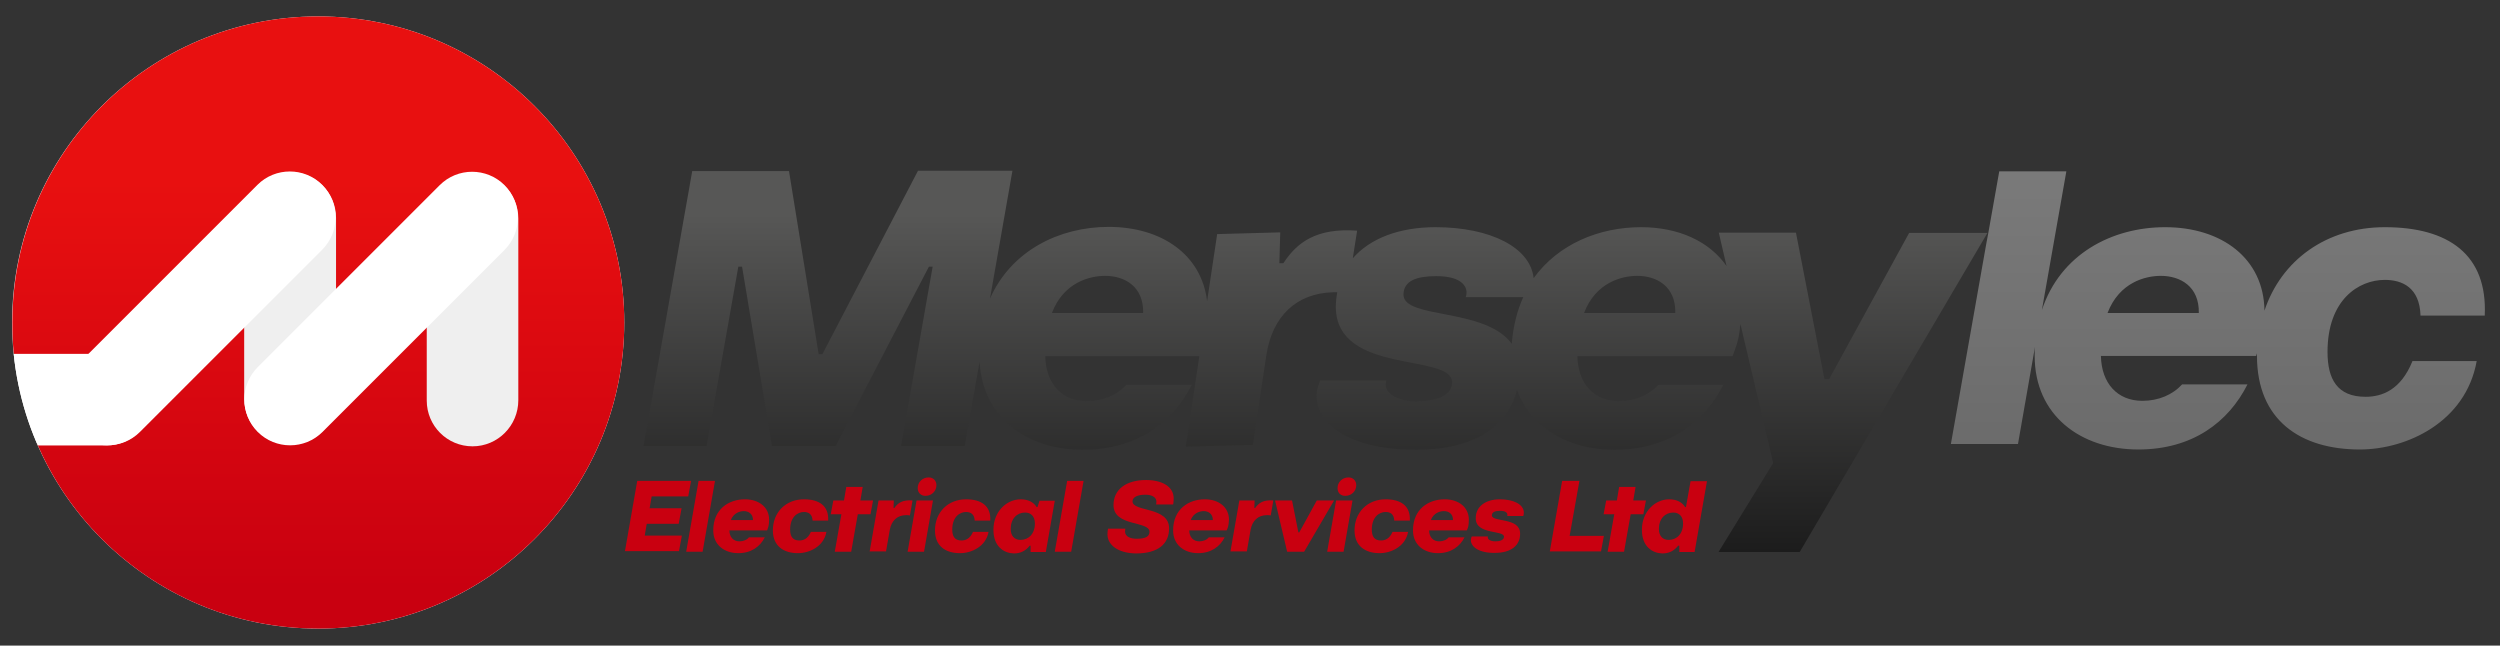 <?xml version="1.0" encoding="UTF-8"?>
<svg data-bbox="-68.5 5.7 931.452 212.6" viewBox="0 0 868.2 224.2" xmlns:xlink="http://www.w3.org/1999/xlink" xmlns="http://www.w3.org/2000/svg" data-type="ugc">
    <rect x="0" y="0" width="868.2" height="224.2" fill="#333333" stroke="none"/>
    <g>
        <path fill="#ffffff" d="M216.8 112c0 58.708-47.592 106.3-106.3 106.3S4.2 170.708 4.2 112 51.792 5.7 110.5 5.7 216.8 53.292 216.8 112"/>
        <linearGradient y2="59.424" x2="456.886" y1="191.656" x1="456.886" gradientUnits="userSpaceOnUse" id="927f4c57-5f7e-4f89-97e2-52b29fac18b9">
            <stop offset="0" stop-color="#1c1c1c"/>
            <stop offset=".887" stop-color="#575756"/>
        </linearGradient>
        <path d="M635.2 131.7h-1.6l-9.9-50.9h-26.8l2.7 11.6c-5.9-8.5-16.5-13.5-29.7-13.5-14.5 0-28.7 5.8-37.3 17.7-1.1-10.6-14.9-17.7-34.1-17.7-12.6 0-22.7 3.9-28.7 10.8l1.5-9.6c-14.2-1-20.9 4.1-25.6 11.3h-1.4l.3-10.7-21.9.6-3.5 23.3c-1.9-16.1-15.7-25.8-34.2-25.8-17.1 0-33.8 8.2-41.2 24.9l7.8-44.4h-32.8L285.6 123h-1.3L274 59.4h-33.6l-16.9 95.5h21.9l11-62.3h1.3l10.4 62.3h22.1l32.4-62.3h1.3l-11 62.3H335l5.2-29.3c1 19.4 16.4 30.6 35.8 30.6 18.8 0 31.3-9.5 37.9-22.6h-22.7c-3.3 3.6-8.2 5.7-13.8 5.7-8.7 0-14.2-6.1-14.4-15.6h53.5l-4.7 31.4 23.3-.6 4.7-31.3c2.1-13.4 10.4-21.3 23-21.7h1.6c-.3 1.7-.5 3.4-.5 5.3.4 23.5 40.2 15.8 40.4 25.9 0 5.3-7 6.7-12.5 6.7-5.8 0-11.2-2.6-10.5-6.4l.1-.9h-22.9c-.6 1.6-1.3 3.1-1.3 5.8.3 9.4 11.5 18.3 34.7 18.3 19.5 0 31.8-7.8 34.9-20.8 4.9 13.3 18 20.8 33.8 20.8 18.8 0 31.3-9.5 37.9-22.6H576c-3.3 3.6-8.2 5.7-13.8 5.7-8.7 0-14.2-6.1-14.4-15.6h53.9c.8-2.5 2.2-4.9 2.7-11.2l11.4 48.3-19 30.9H625l65.2-110.8H663zm-269.9-23c4.1-10.7 13.2-12.9 18.5-12.9 6.8 0 13.4 3.7 13.2 12.9zM525 119.4c-9.1-12.6-37.4-8.5-37.6-17 0-5 4.7-6.5 11.4-6.5 8 0 10.5 3 10.5 5.7 0 .9-.3 1.6-.3 1.6h20c-2.1 4.6-3.5 10-4 16.2m25.1-10.7c4.1-10.7 13.2-12.9 18.5-12.9 6.8 0 13.4 3.7 13.2 12.9z" fill="url(#927f4c57-5f7e-4f89-97e2-52b29fac18b9)"/>
        <linearGradient y2="59.388" x2="770.208" y1="156.16" x1="770.208" gradientUnits="userSpaceOnUse" id="9c3d3c2e-5358-4434-8294-948e8ee732e5">
            <stop offset="0" stop-color="#6b6b6b"/>
            <stop offset="1" stop-color="#7a7a7a"/>
        </linearGradient>
        <path d="M821.5 137.8c-9.8 0-13.2-6.1-13.2-15.6 0-18.1 10.8-25 19.9-25 6 0 12.1 2.6 12.4 12.4h22.3c1-21.2-12.6-30.7-34.7-30.7-20.3 0-36 11.5-41.8 29-.2-18.1-14.8-29-34.5-29-18.4 0-36.4 9.3-42.8 28.8l8.5-48.2h-23.3l-3.8 21.4-.7 3.7-12.3 69.6h23.3l5.9-33.7c-.1 1-.1 2-.1 3.1 0 20.6 15.9 32.5 36 32.5 18.8 0 31.3-9.5 37.9-22.6h-22.7c-3.3 3.6-8.2 5.7-13.8 5.7-8.7 0-14.2-6.1-14.4-15.6h53.9l.3-.9v.9c0 22.3 15.1 32.5 35.7 32.5 16.3 0 36.8-9.5 40.6-30.7h-22.3c-4 9.9-10.4 12.4-16.3 12.4m-89.6-29.1c4.1-10.7 13.2-12.9 18.5-12.9 6.8 0 13.4 3.7 13.2 12.9z" fill="url(#9c3d3c2e-5358-4434-8294-948e8ee732e5)"/>
        <path d="m217 191.6 4.3-24.6H240l-1 5.4h-12.7l-.7 4.1h11.1l-1 5.4h-11.1l-.7 4.1h12.9l-1 5.4H217z" fill="#c90010"/>
        <path d="m238.3 191.6 4.3-24.6h5.7l-4.3 24.6z" fill="#c90010"/>
        <path d="M266.4 184.2h-13.1c0 2.3 1.4 3.8 3.5 3.8 1.3 0 2.6-.5 3.3-1.4h5.5c-1.6 3.2-4.7 5.5-9.2 5.5-4.9 0-8.7-2.9-8.7-7.9 0-7.4 5.4-10.8 11-10.8 4.8 0 8.4 2.7 8.4 7.1 0 2.3-.5 3-.7 3.7m-4.9-3.6c0-2.2-1.6-3.1-3.2-3.1-1.3 0-3.5.6-4.5 3.1z" fill="#c90010"/>
        <path d="M268.4 184.2c0-6.3 4.5-10.8 10.8-10.8 5.3 0 8.7 2.3 8.4 7.4h-5.4c-.1-2.4-1.6-3-3-3-2.2 0-4.8 1.7-4.8 6.1 0 2.3.8 3.8 3.2 3.8 1.4 0 3-.6 4-3h5.4c-.9 5.1-5.9 7.4-9.9 7.4-5 0-8.7-2.5-8.7-7.9" fill="#c90010"/>
        <path d="m289.9 191.6 2.3-13h-3.7l.9-4.8h3.7l.8-4.7h5.7l-.8 4.7h4.4l-.9 4.8h-4.4l-2.3 13z" fill="#c90010"/>
        <path d="m302 191.6 3.1-17.8h5.3l-.1 2.6h.3c1.2-1.7 2.8-2.9 6.3-2.6l-.9 5.2c-.4-.1-.9-.1-1.3-.1-3.1 0-5.1 1.9-5.7 5.1l-1.3 7.5H302z" fill="#c90010"/>
        <path d="m315.2 191.6 3.1-17.8h5.7l-3.1 17.8zm3.5-22.1c0-2.1 1.7-3.7 3.8-3.7 1.6 0 2.7 1.1 2.7 2.7 0 2.1-1.7 3.7-3.8 3.7-1.6 0-2.7-1.1-2.7-2.7" fill="#c90010"/>
        <path d="M324.7 184.2c0-6.3 4.5-10.8 10.8-10.8 5.3 0 8.7 2.3 8.4 7.4h-5.4c-.1-2.4-1.6-3-3-3-2.2 0-4.8 1.7-4.8 6.1 0 2.3.8 3.8 3.2 3.8 1.4 0 3-.6 4-3h5.4c-.9 5.1-5.9 7.4-9.9 7.4-5.1 0-8.7-2.5-8.7-7.9" fill="#c90010"/>
        <path d="M345 184c0-6.4 4.6-10.6 9.5-10.6 2.5 0 4.5 1 5.5 2.7h.3l.7-2.2h5.3l-3.1 17.8h-5.3v-2.2h-.3c-1.4 1.8-3.2 2.7-5.5 2.7-3.4-.1-7.1-2.3-7.1-8.2m6-.3c0 2.4 1.3 3.8 3.4 3.8 2.8 0 5-2.1 5-5.7 0-2.4-1.3-3.8-3.4-3.8-2.8 0-5 2.1-5 5.7" fill="#c90010"/>
        <path d="m366.3 191.6 4.3-24.6h5.7l-4.3 24.6z" fill="#c90010"/>
        <path d="M384.6 185.6c0-.9.1-1.6.2-2h6c0 .3-.1.6-.1 1 0 1.8 2 2.5 4 2.5 3 0 4.5-.7 4.5-2.4 0-3.9-12.5-1.7-12.5-9.3 0-5.6 4.6-8.7 11.3-8.7 5.6 0 9.6 2.3 9.6 6.4 0 .9-.1 1.8-.2 2.1h-5.9c0-.2.1-.6.1-1 0-1.4-1.4-2.4-3.8-2.4-2.9 0-4.5.9-4.5 2.3 0 3.8 12.7 1.7 12.7 9.4 0 5.3-3.7 8.7-11.5 8.7-6.6-.1-9.9-3.2-9.9-6.6" fill="#c90010"/>
        <path d="M426 184.2h-13c0 2.3 1.4 3.8 3.5 3.8 1.3 0 2.6-.5 3.3-1.4h5.5c-1.6 3.2-4.7 5.5-9.2 5.5-4.9 0-8.7-2.9-8.7-7.9 0-7.4 5.4-10.8 11-10.8 4.8 0 8.4 2.7 8.4 7.1-.1 2.3-.5 3-.8 3.7m-4.8-3.6c0-2.2-1.6-3.1-3.2-3.1-1.3 0-3.5.6-4.5 3.1z" fill="#c90010"/>
        <path d="m427.3 191.6 3.1-17.8h5.3l-.1 2.6h.3c1.2-1.7 2.8-2.9 6.3-2.6l-.9 5.2c-.4-.1-.9-.1-1.3-.1-3.1 0-5.1 1.9-5.7 5.1l-1.3 7.5h-5.7z" fill="#c90010"/>
        <path d="m447 191.6-4.2-17.8h5.9l2.2 11.1h.3l6.1-11.1h6l-10.4 17.8z" fill="#c90010"/>
        <path d="m460.9 191.6 3.1-17.8h5.7l-3.1 17.8zm3.6-22.1c0-2.1 1.7-3.7 3.8-3.7 1.6 0 2.7 1.1 2.7 2.7 0 2.1-1.7 3.7-3.8 3.7-1.7 0-2.7-1.1-2.7-2.7" fill="#c90010"/>
        <path d="M470.4 184.2c0-6.3 4.5-10.8 10.8-10.8 5.3 0 8.7 2.3 8.4 7.4h-5.4c-.1-2.4-1.5-3-3-3-2.2 0-4.8 1.7-4.8 6.1 0 2.3.8 3.8 3.2 3.8 1.4 0 3-.6 4-3h5.4c-.9 5.1-5.9 7.4-9.9 7.4-5 0-8.7-2.5-8.7-7.9" fill="#c90010"/>
        <path d="M509.4 184.2h-13.1c0 2.3 1.4 3.8 3.5 3.8 1.3 0 2.6-.5 3.3-1.4h5.5c-1.6 3.2-4.7 5.5-9.2 5.5-4.9 0-8.7-2.9-8.7-7.9 0-7.4 5.4-10.8 11-10.8 4.8 0 8.4 2.7 8.4 7.1 0 2.3-.4 3-.7 3.7m-4.8-3.6c0-2.2-1.5-3.1-3.2-3.1-1.3 0-3.5.6-4.5 3.1z" fill="#c90010"/>
        <path d="M510.8 187.7c0-.7.2-1 .3-1.4h5.6v.2c-.2.9 1.1 1.5 2.6 1.5 1.3 0 3-.3 3-1.6 0-2.4-9.7-.6-9.8-6.3-.1-4.2 3.4-6.7 8.4-6.7 4.8 0 8.2 1.8 8.3 4.5 0 .6-.1 1.1-.2 1.3h-5.6s.1-.2.1-.4c0-.7-.6-1.4-2.6-1.4-1.6 0-2.8.4-2.8 1.6 0 2.4 9.7.6 9.8 6.2.1 4.2-3.1 6.8-8.7 6.8-5.6.1-8.3-2.1-8.4-4.3" fill="#c90010"/>
        <path d="m538.2 191.6 4.3-24.6h6l-3.4 19.1H557l-1 5.4h-17.8z" fill="#c90010"/>
        <path d="m558.3 191.6 2.3-13h-3.7l.9-4.8h3.7l.8-4.7h5.7l-.8 4.7h4.4l-.9 4.8h-4.4l-2.3 13z" fill="#c90010"/>
        <path d="M570.2 184c0-6.4 4.6-10.6 9.5-10.6 2.5 0 4.5 1 5.5 2.7h.3l1.6-9h5.7l-4.3 24.6h-5.3v-2.2h-.4c-1.4 1.8-3.2 2.7-5.5 2.7-3.4-.1-7.1-2.3-7.1-8.2m5.9-.3c0 2.4 1.3 3.8 3.4 3.8 2.8 0 5-2.1 5-5.7 0-2.4-1.3-3.8-3.4-3.8-2.8 0-5 2.1-5 5.7" fill="#c90010"/>
        <linearGradient y2="218.246" x2="110.51" y1="5.733" x1="110.51" gradientUnits="userSpaceOnUse" id="d7b5550f-f3f3-40df-aada-23540bf2a461">
            <stop offset=".267" stop-color="#e81010"/>
            <stop offset=".936" stop-color="#c90010"/>
        </linearGradient>
        <path d="M4.8 122.7c-.4-3.5-.5-7.1-.5-10.8C4.3 53.3 51.8 5.7 110.5 5.7S216.8 53.3 216.8 112s-47.6 106.3-106.3 106.3c-43.6 0-81-26.2-97.4-63.7" fill="url(#d7b5550f-f3f3-40df-aada-23540bf2a461)"/>
        <defs>
            <path id="d93e7fd9-9014-4a77-9def-de7e56382d07" d="M216.8 112c0 58.708-47.592 106.3-106.3 106.3S4.2 170.708 4.2 112 51.792 5.7 110.5 5.7 216.8 53.292 216.8 112"/>
        </defs>
        <clipPath id="42f9a440-a844-452d-b7e1-834aed357661">
            <use xlink:href="#d93e7fd9-9014-4a77-9def-de7e56382d07" overflow="visible"/>
        </clipPath>
        <g clip-path="url(#42f9a440-a844-452d-b7e1-834aed357661)">
            <path d="M164.1 155c-8.8 0-15.9-7.1-15.9-15.9V75.9c0-8.8 7.1-15.9 15.9-15.9S180 67.1 180 75.9V139c0 8.8-7.1 16-15.9 16" fill="#efefef"/>
            <path d="M100.8 154.4c-8.8 0-16-7.1-16-15.9V75.7c0-8.8 7.1-15.9 15.9-15.9h.1c8.8 0 15.9 7.1 15.9 15.9v62.8c-.1 8.8-7.2 15.9-15.9 15.9" fill="#efefef"/>
            <path d="M26.1 150c-6.2-6.2-6.2-16.3 0-22.5l63.3-63.3c6.2-6.2 16.3-6.2 22.5 0s6.2 16.3 0 22.5L48.6 150c-6.2 6.2-16.3 6.2-22.5 0" fill="#ffffff"/>
            <path d="M-68.5 138.8c0-8.8 7.1-15.9 15.9-15.9h89.5c8.8 0 15.9 7.1 15.9 15.9s-7.1 15.9-15.9 15.9h-89.5c-8.8 0-15.9-7.1-15.9-15.9" fill="#ffffff"/>
            <path d="M89.5 150c-6.2-6.2-6.2-16.3 0-22.5l63.2-63.2c6.2-6.2 16.3-6.2 22.5 0s6.2 16.3 0 22.5L112 150c-6.2 6.2-16.3 6.2-22.5 0" fill="#ffffff"/>
        </g>
    </g>
</svg>
